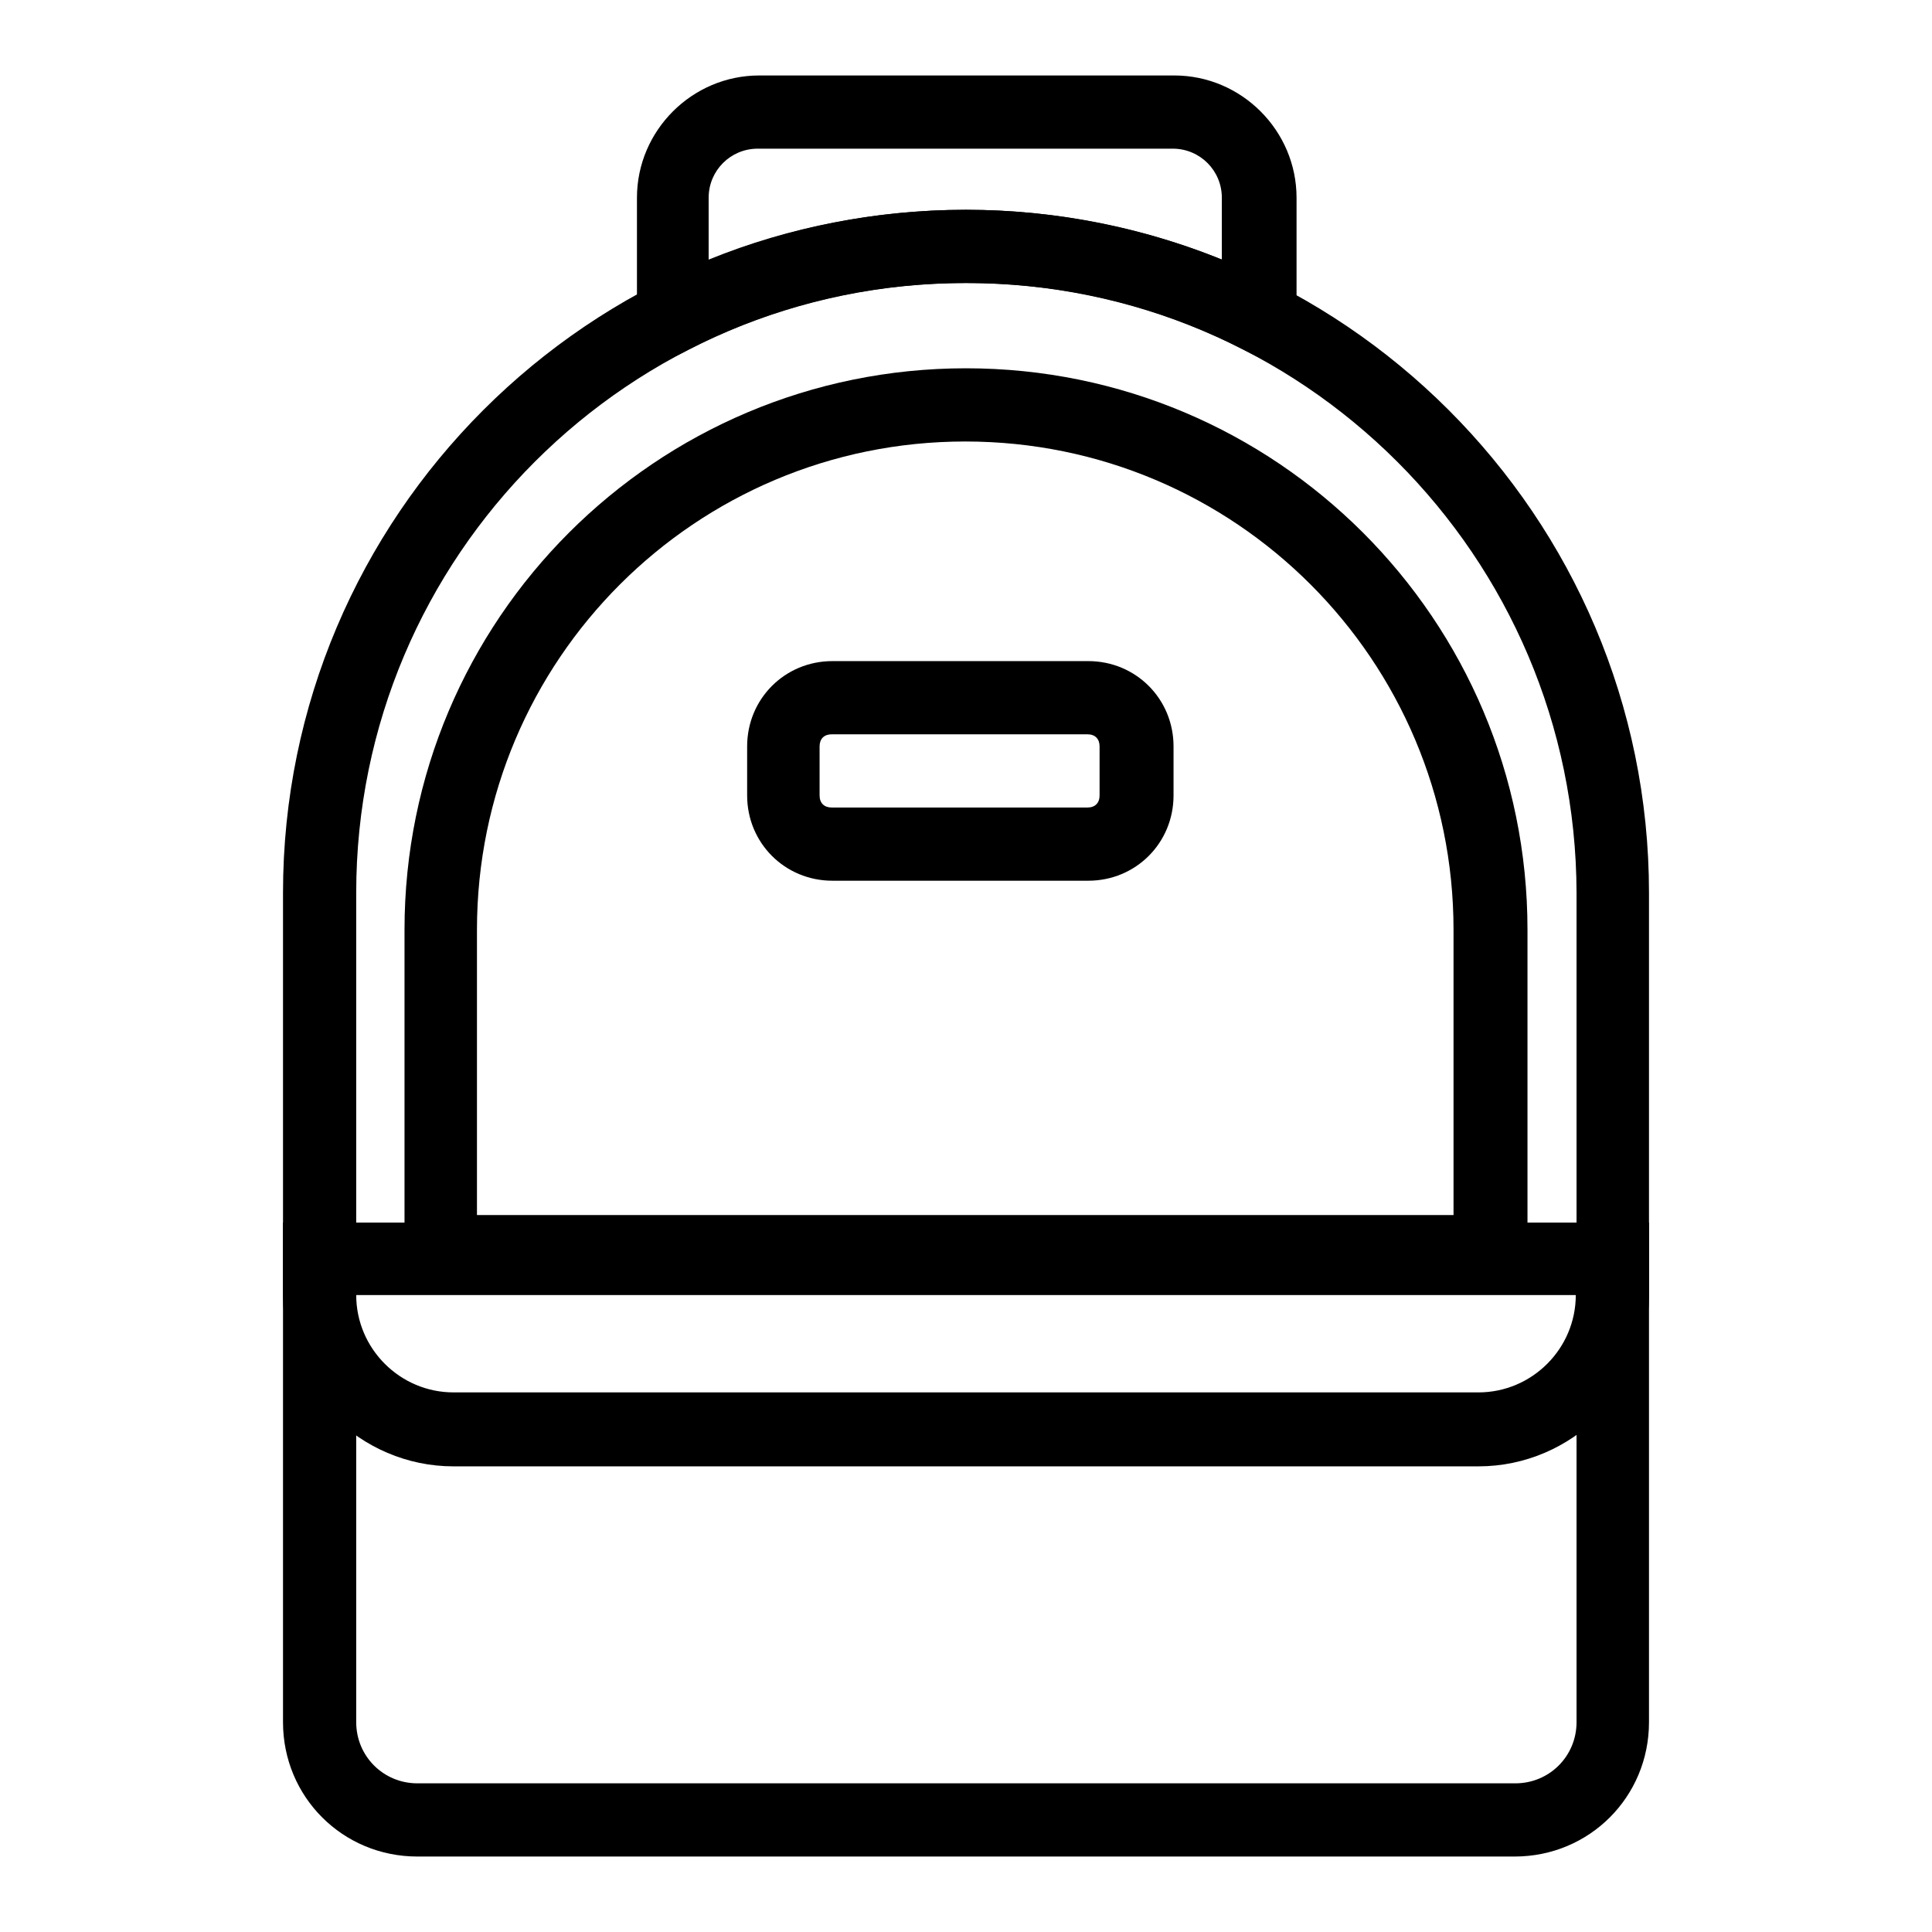 <?xml version="1.0" encoding="utf-8"?>
<!-- Svg Vector Icons : http://www.onlinewebfonts.com/icon -->
<!DOCTYPE svg PUBLIC "-//W3C//DTD SVG 1.1//EN" "http://www.w3.org/Graphics/SVG/1.1/DTD/svg11.dtd">
<svg version="1.1" xmlns="http://www.w3.org/2000/svg" xmlns:xlink="http://www.w3.org/1999/xlink" x="0px" y="0px" viewBox="0 0 256 256" enable-background="new 0 0 256 256" xml:space="preserve">
<g> <path fill="#000000" d="M171.6,49.8l-7.1-3.6c-11.3-5.8-23.6-8.7-36.5-8.7c-12.9,0-25.2,2.9-36.5,8.7l-7.1,3.6V26.2 c0-8.9,7.3-16.2,16.2-16.2h55c8.9,0,16.2,7.3,16.2,16.2V49.8z M128,27.8c11.6,0,23.3,2.3,33.9,6.6v-8.2c0-3.6-2.9-6.5-6.5-6.5h-55 c-3.6,0-6.5,2.9-6.5,6.5v8.2C104.7,30,116.4,27.8,128,27.8z"/> <path fill="#000000" d="M200.7,246H55.3c-9.9,0-17.8-7.9-17.8-17.8V118.3c0-49.9,40.6-90.5,90.5-90.5c49.9,0,90.5,40.6,90.5,90.5 v109.9C218.5,238.1,210.6,246,200.7,246L200.7,246z M128,37.5c-44.6,0-80.8,36.2-80.8,80.8v109.9c0,4.5,3.6,8.1,8.1,8.1h145.5 c4.5,0,8.1-3.6,8.1-8.1V118.3C208.8,73.7,172.6,37.5,128,37.5L128,37.5z"/> <path fill="#000000" d="M202.4,170.7H53.6v-47.5c0-41.1,33.3-74.4,74.4-74.4s74.4,33.3,74.4,74.4V170.7z M63.3,161h129.3v-37.8 c0-35.7-28.9-64.7-64.7-64.7c-35.7,0-64.7,28.9-64.7,64.7V161L63.3,161z"/> <path fill="#000000" d="M144.2,116.7h-33.9c-6.3,0-11.3-5-11.3-11.3v-6.5c0-6.3,5-11.3,11.3-11.3h33.9c6.3,0,11.3,5,11.3,11.3v6.5 C155.5,111.7,150.5,116.7,144.2,116.7z M110.2,97.3c-1,0-1.6,0.6-1.6,1.6v6.5c0,1,0.6,1.6,1.6,1.6h33.9c1,0,1.6-0.6,1.6-1.6v-6.5 c0-1-0.6-1.6-1.6-1.6H110.2z M195.9,194.3H60.1c-12.4,0-22.6-10.2-22.6-22.6v-9.7h181v9.7C218.5,184.1,208.3,194.3,195.9,194.3z  M47.2,171.6c0,7.1,5.8,12.9,12.9,12.9h135.8c7.1,0,12.9-5.8,12.9-12.9H47.2z"/></g>
</svg>